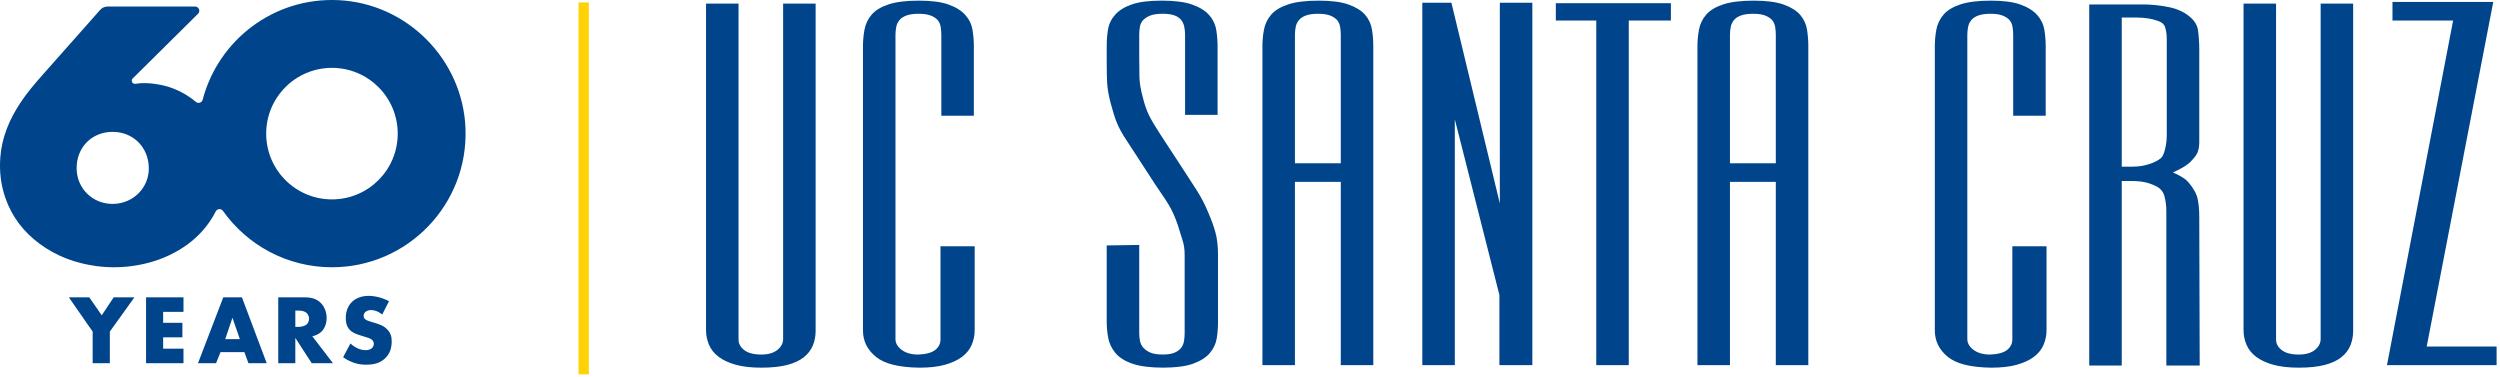 <svg xmlns="http://www.w3.org/2000/svg" xml:space="preserve" fill-rule="evenodd" stroke-linejoin="round" stroke-miterlimit="2" clip-rule="evenodd" viewBox="0 0 484 73" aria-labelledby="title" role="img"><title>UC Santa Cruz</title><desc>The UC Santa Cruz word mark</desc>
  <path fill="#00458c" fill-rule="nonzero" d="M151.613 65.628c0 .801-.351 1.484-1.074 2.087-.736.613-1.799.924-3.16.924-1.473 0-2.594-.299-3.33-.889-.719-.574-1.068-1.242-1.068-2.041v-65.014h-6.294v63.22c0 .976.189 1.922.562 2.81.38.906 1.014 1.7 1.887 2.359.854.644 1.97 1.161 3.32 1.537 1.338.371 2.995.56 4.923.56 1.98 0 3.661-.175 4.997-.52 1.357-.351 2.452-.857 3.256-1.506.814-.657 1.405-1.435 1.756-2.313v-.001c.344-.86.519-1.79.519-2.763v-63.383h-6.294v64.933ZM182.078 65.709c0 .802-.319 1.458-.974 2.006-.673.562-1.803.873-3.344.924-1.343 0-2.431-.315-3.235-.935-.782-.603-1.161-1.284-1.161-2.08v-58.881c0-.518.052-1.04.155-1.552.096-.481.295-.903.609-1.289.303-.375.752-.676 1.332-.894.605-.227 1.407-.342 2.383-.342 1.075 0 1.923.139 2.519.411.584.268 1.01.58 1.265.928.258.353.425.771.496 1.244.078.52.118 1.021.118 1.488v15.667h6.294v-13.464c0-1.047-.084-2.098-.249-3.125-.174-1.079-.643-2.057-1.394-2.906-.743-.841-1.835-1.525-3.245-2.032-1.39-.5-3.316-.753-5.724-.753-2.46 0-4.437.241-5.875.716-1.47.484-2.581 1.158-3.301 2.001-.72.842-1.186 1.828-1.387 2.931-.193 1.056-.29 2.125-.29 3.178v55.039c0 2.027.847 3.743 2.518 5.098 1.666 1.352 4.417 2.037 8.418 2.094 1.928 0 3.585-.189 4.924-.56 1.348-.376 2.465-.893 3.32-1.537.869-.657 1.504-1.451 1.885-2.358v-.001c.373-.891.563-1.837.563-2.81v-16.238h-6.62v18.032ZM235.3 44.963c-.167-.607-.364-1.222-.585-1.827-.222-.606-.5-1.299-.825-2.054-.607-1.481-1.336-2.889-2.167-4.185-.821-1.278-1.531-2.38-2.134-3.306l-5.166-7.913c-.807-1.23-1.462-2.34-1.945-3.303-.476-.948-.879-2.099-1.201-3.433-.426-1.534-.656-2.886-.682-4.017-.027-1.135-.04-2.48-.04-4.109v-4.079c0-.468.04-.968.119-1.488.07-.466.248-.88.529-1.229.286-.354.733-.671 1.328-.942.602-.273 1.458-.412 2.545-.412.985 0 1.778.114 2.358.339.555.216.978.513 1.258.882.291.386.487.823.584 1.301.103.515.156 1.036.156 1.549v15.505h6.294v-13.221c0-1.046-.084-2.111-.249-3.164-.175-1.108-.646-2.1-1.399-2.949-.749-.842-1.859-1.526-3.302-2.033-1.422-.498-3.395-.751-5.864-.751-2.417 0-4.348.241-5.741.716-1.416.484-2.514 1.154-3.261 1.992-.756.845-1.227 1.821-1.401 2.902-.164 1.018-.248 2.069-.248 3.124v3.344c0 1.466.027 2.75.081 3.814.054 1.082.277 2.386.661 3.876.381 1.476.782 2.755 1.192 3.8.415 1.058 1.098 2.292 2.026 3.663l5.358 8.241c.542.818 1.029 1.542 1.463 2.168.422.609.826 1.233 1.204 1.855.366.606.699 1.249.989 1.909.291.666.573 1.409.835 2.195.323 1.085.624 2.05.895 2.867.256.772.385 1.717.385 2.806v15.089c0 .468-.039.969-.117 1.489-.072.476-.241.912-.503 1.295-.257.372-.669.696-1.224.961-.568.272-1.372.409-2.39.409-1.025 0-1.834-.126-2.404-.374-.568-.246-1.026-.567-1.362-.952-.336-.384-.546-.802-.64-1.279-.103-.509-.155-1.031-.155-1.549v-17.06l-6.294.094v14.765c0 1.056.098 2.111.292 3.135.202 1.071.671 2.055 1.393 2.926.726.875 1.844 1.577 3.326 2.085 1.452.498 3.446.751 5.925.751 2.429 0 4.37-.255 5.769-.759 1.419-.512 2.507-1.197 3.232-2.036.727-.844 1.184-1.804 1.359-2.854.166-.996.25-2.035.25-3.085v-13.133c0-.874-.042-1.672-.126-2.373-.083-.689-.211-1.354-.381-1.978ZM259.575 6.75v24.859h-8.877v-24.859c0-.519.052-1.042.155-1.555.095-.477.3-.912.609-1.292.304-.375.752-.676 1.333-.895.605-.227 1.406-.342 2.383-.342 1.074 0 1.923.139 2.518.412.584.269 1.01.583 1.265.932.259.354.426.774.496 1.248.079.523.118 1.025.118 1.492Zm4.726-3.864c-.697-.815-1.771-1.488-3.192-2-1.4-.505-3.34-.762-5.768-.762-2.481 0-4.473.241-5.921.717-1.481.486-2.6 1.159-3.325 2.002-.725.844-1.196 1.831-1.398 2.935-.194 1.051-.293 2.122-.293 3.183v61.73h6.294v-35.481h8.877v35.481h6.294v-61.812c0-1.052-.084-2.107-.25-3.132-.175-1.081-.618-2.043-1.318-2.861ZM290.367 39.385l-9.373-38.853h-5.635v70.159h6.294v-47.585l8.632 34.009v13.576h6.375v-70.159h-6.293v38.853ZM301.205 3.971h7.831v66.72h6.294v-66.72h8.156v-3.357h-22.281v3.357ZM343.796 6.75v24.859h-8.877v-24.859c0-.521.052-1.044.155-1.555.095-.477.299-.911.608-1.292.304-.374.752-.676 1.333-.895.605-.227 1.407-.342 2.383-.342 1.076 0 1.923.139 2.518.412.585.269 1.011.583 1.266.932.258.354.425.774.496 1.248.078.523.118 1.025.118 1.492Zm4.726-3.865c-.698-.814-1.772-1.486-3.192-1.999-1.4-.505-3.341-.762-5.769-.762-2.48 0-4.472.241-5.92.717-1.482.486-2.6 1.159-3.325 2.002-.726.844-1.197 1.831-1.399 2.935-.194 1.053-.292 2.124-.292 3.183v61.73h6.294v-35.481h8.877v35.481h6.294v-61.812c0-1.052-.085-2.107-.25-3.132-.175-1.08-.618-2.042-1.318-2.862ZM389.589 65.709c0 .802-.319 1.459-.974 2.006-.673.562-1.803.873-3.344.924-1.342 0-2.431-.315-3.235-.935-.781-.603-1.161-1.284-1.161-2.08v-58.881c0-.517.052-1.038.155-1.552.096-.482.295-.903.608-1.289.305-.376.753-.676 1.334-.894.604-.227 1.405-.342 2.382-.342 1.076 0 1.923.139 2.518.411.585.268 1.011.58 1.267.928.257.353.424.771.495 1.244.078.522.118 1.023.118 1.488v15.667h6.294v-13.464c0-1.047-.084-2.098-.249-3.125-.174-1.079-.642-2.057-1.394-2.906-.743-.841-1.835-1.525-3.245-2.032-1.389-.5-3.315-.753-5.724-.753-2.46 0-4.437.241-5.875.716-1.47.484-2.58 1.158-3.3 2.001-.721.843-1.188 1.829-1.389 2.931-.191 1.056-.289 2.125-.289 3.178v55.039c0 2.027.847 3.743 2.519 5.098 1.665 1.352 4.416 2.037 8.417 2.094 1.928 0 3.585-.189 4.924-.56 1.349-.377 2.466-.893 3.319-1.537.87-.657 1.505-1.45 1.886-2.358v-.001c.374-.892.563-1.838.563-2.81v-16.238h-6.62v18.032ZM419.484 7.635v18.515c0 .887-.106 1.787-.316 2.679-.198.843-.463 1.435-.77 1.743-.501.451-1.261.847-2.261 1.18-1.009.338-2.076.509-3.172.509h-2.195v-28.861h2.93c1.519 0 2.872.211 4.035.634.746.233 1.206.617 1.406 1.172.228.632.343 1.449.343 2.429Zm6 30.954c-.204-1.017-.797-2.109-1.76-3.244-.3-.358-.69-.688-1.16-.981-.448-.279-.888-.52-1.309-.717-.205-.094-.398-.18-.579-.256.298-.135.618-.288.957-.457.503-.25.997-.531 1.466-.835.494-.316.895-.657 1.17-.986.65-.648 1.057-1.232 1.243-1.786.176-.528.266-1.145.266-1.838v-17.856c0-1.361-.084-2.637-.248-3.792-.181-1.258-1.038-2.368-2.554-3.3-.846-.507-1.79-.879-2.804-1.105-.981-.217-1.941-.37-2.855-.453-.903-.083-1.695-.124-2.352-.124h-10.489v69.914h6.294v-35.726h2.012c.936 0 1.778.079 2.5.236.715.154 1.497.444 2.309.852.767.436 1.244 1.058 1.46 1.903.233.918.351 1.858.351 2.794v29.941h6.459l-.083-28.799c0-1.269-.099-2.407-.294-3.385ZM449.277 65.628c0 .801-.352 1.484-1.074 2.087-.737.613-1.8.924-3.161.924-1.473 0-2.593-.299-3.33-.889-.719-.574-1.068-1.242-1.068-2.041v-65.014h-6.294v63.22c0 .977.19 1.923.563 2.81.38.907 1.014 1.7 1.887 2.359.853.644 1.97 1.161 3.319 1.537 1.339.371 2.995.56 4.923.56 1.98 0 3.662-.175 4.998-.52 1.356-.351 2.451-.857 3.256-1.506.813-.657 1.404-1.434 1.755-2.313.345-.861.52-1.791.52-2.764v-63.383h-6.294v64.933ZM469.809 67.089l12.888-66.72h-19.513v3.602h11.739l-12.806 66.72h21.226v-3.602h-13.534Z"/>
  <path fill="#fdd306" d="M112.0.473h2v72h-2z"/>
  <path fill="#00458c" fill-rule="nonzero" d="M64.267 38.603c-7.032 0-12.732-5.7-12.732-12.732 0-7.032 5.7-12.732 12.732-12.732 7.032 0 12.732 5.7 12.732 12.732 0 7.032-5.7 12.732-12.732 12.732Zm-42.401.873c-3.907.035-6.988-2.961-7.03-6.835-.043-4.057 2.868-7.064 6.886-7.11 4.016-.047 7.046 2.948 7.088 7.005.039 3.825-3.042 6.905-6.944 6.94Zm68.253-14.614c-.505-13.301-11.266-24.185-24.561-24.831-12.582-.612-23.312 7.77-26.322 19.274-.15.576-.848.809-1.303.426-1.209-1.017-2.604-1.887-4.263-2.548-1.149-.458-2.358-.75-3.583-.928-1.293-.188-2.591-.243-3.888-.031-.028.004-.056.007-.085.007-.335 0-.607-.272-.607-.607 0-.167.068-.317.177-.427 4.077-4.037 9.981-9.88 12.659-12.532.52-.515.155-1.4-.577-1.4h-16.939c-.548 0-1.066.232-1.429.642-1.881 2.128-7.973 9.016-11.193 12.635-1.522 1.711-2.998 3.456-4.263 5.369-2.128 3.214-3.587 6.671-3.882 10.564-.204 2.712.103 5.357 1.004 7.917 1.271 3.61 3.513 6.516 6.578 8.786 3.283 2.431 6.995 3.798 11.023 4.337 2.645.355 5.285.29 7.919-.168 2.852-.496 5.538-1.437 8.029-2.914 2.326-1.38 4.312-3.142 5.872-5.362.484-.689.909-1.4 1.279-2.13.281-.555 1.039-.62 1.399-.112 4.688 6.602 12.39 10.913 21.104 10.913 14.623 0 26.412-12.132 25.852-26.88ZM17.938 64.198l-4.607-6.633h3.957l2.409 3.479 2.313-3.479h4.014l-4.76 6.633v6.117h-3.326v-6.117ZM35.523 60.375h-3.938v2.122h3.727v2.81h-3.727v2.198h3.938v2.81h-7.245v-12.75h7.245v2.81ZM46.436 65.651l-1.434-4.129-1.395 4.129h2.829Zm.879 2.523h-4.626l-.86 2.141h-3.498l4.894-12.75h3.612l4.798 12.75h-3.536l-.784-2.141ZM57.177 63.28h.631c.497 0 1.204-.133 1.606-.515.248-.249.42-.67.42-1.071 0-.382-.152-.803-.439-1.07-.306-.306-.861-.497-1.587-.497h-.631v3.153Zm1.854-5.715c.956 0 2.179.153 3.116 1.128.726.746 1.09 1.854 1.09 2.868 0 1.089-.382 2.045-1.013 2.656-.497.478-1.167.765-1.759.88l3.995 5.218h-4.11l-3.173-4.893v4.893h-3.307v-12.75h5.161ZM67.842 66.492c.707.669 1.778 1.3 2.924 1.3.67 0 1.071-.211 1.281-.44.191-.191.325-.478.325-.803 0-.248-.095-.535-.363-.764-.325-.287-.822-.421-1.644-.669l-.86-.268c-.535-.172-1.319-.459-1.835-1.032-.65-.707-.726-1.606-.726-2.255 0-1.568.612-2.524 1.166-3.078.65-.65 1.72-1.204 3.268-1.204 1.262 0 2.734.401 3.938 1.032l-1.319 2.58c-.994-.784-1.739-.86-2.179-.86-.325 0-.765.076-1.089.382-.192.191-.326.402-.326.688 0 .23.039.402.173.574.095.115.324.344 1.108.574l1.013.305c.803.249 1.644.536 2.313 1.262.65.688.822 1.395.822 2.275 0 1.166-.287 2.294-1.204 3.211-1.09 1.089-2.409 1.3-3.766 1.3-.803 0-1.567-.077-2.504-.421-.21-.076-1.013-.382-1.93-1.013l1.414-2.676Z"/>
</svg>
